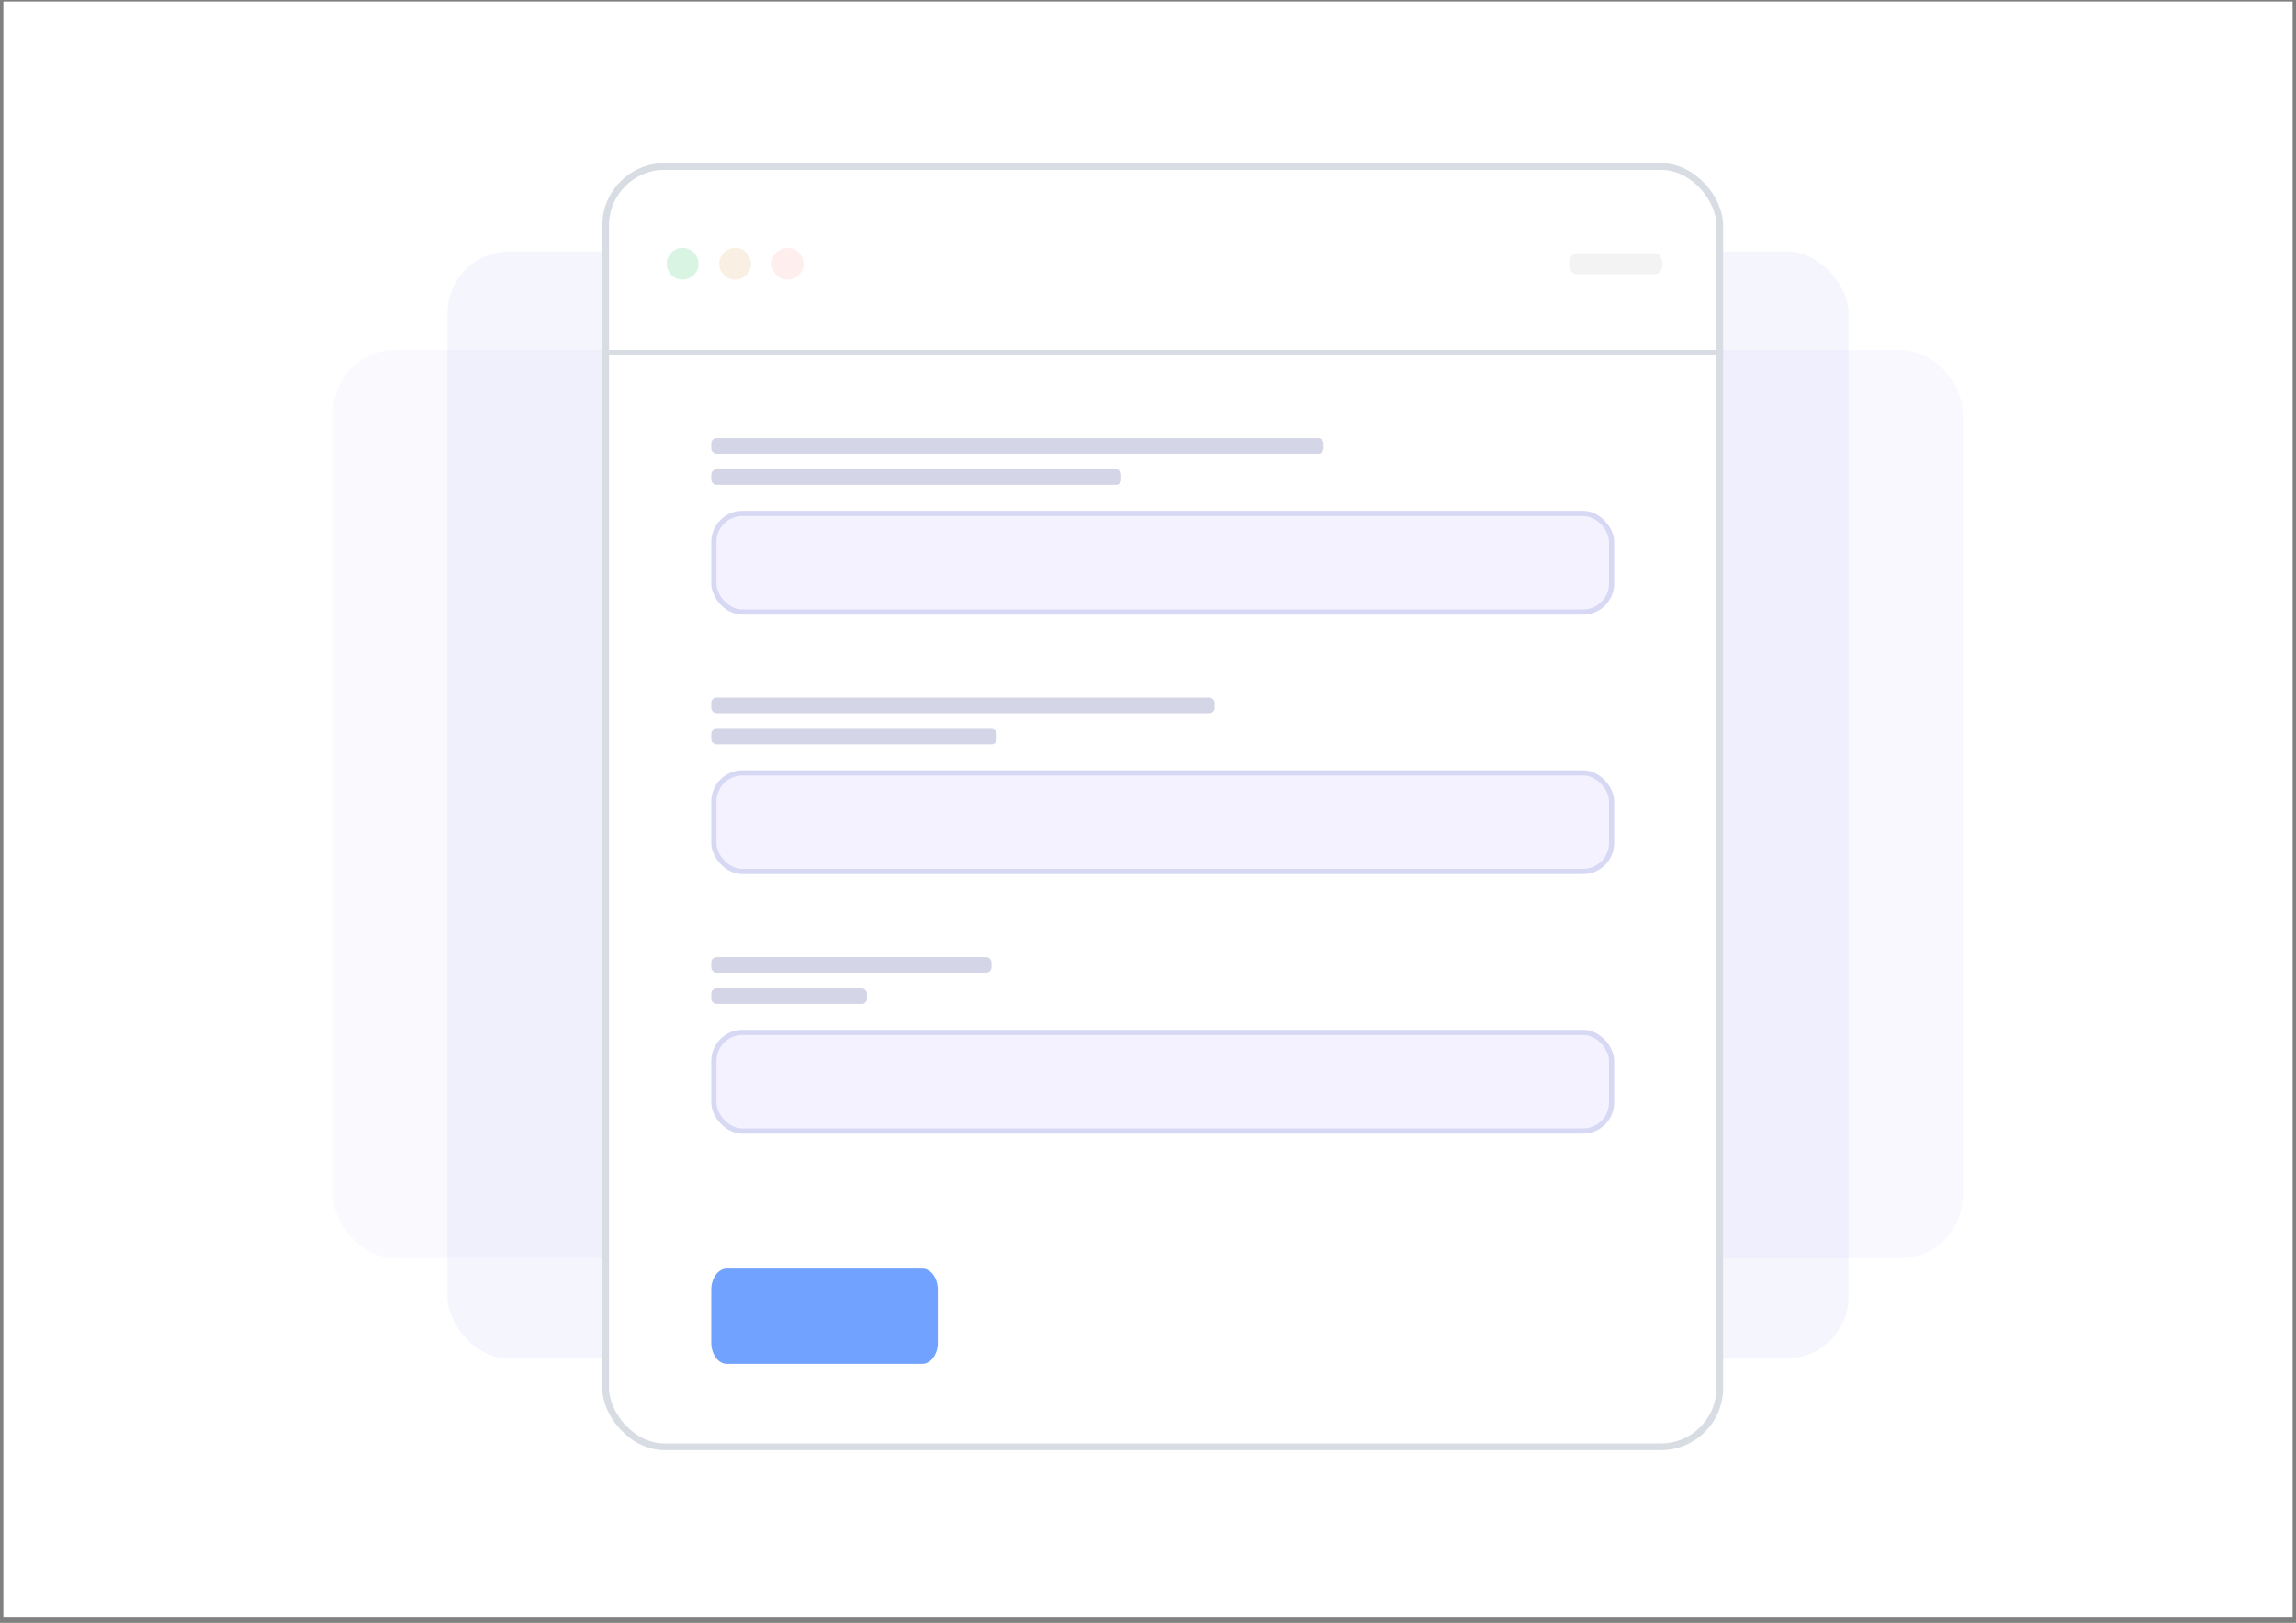 <svg width="341" height="241" viewBox="0 0 341 241" fill="none" xmlns="http://www.w3.org/2000/svg">
<rect x="0" y="0" width="341" height="241" fill="#808080" stroke="none"/>
<rect width="340" height="240" transform="translate(0.5 0.223)" fill="white"/>
<rect x="49.5" y="51.968" width="118.688" height="134.873" rx="9.248" fill="#5732D0" fill-opacity="0.03"/>
<rect x="172.812" y="51.968" width="118.688" height="134.873" rx="9.248" fill="#F9F8FF"/>
<rect x="66.455" y="37.324" width="148.745" height="164.438" rx="9.248" fill="#324AD0" fill-opacity="0.05"/>
<rect x="125.799" y="37.324" width="148.745" height="164.438" rx="9.248" fill="#324AD0" fill-opacity="0.05"/>
<g clip-path="url(#clip0_229_425)">
<path d="M246.767 24.223H98.857C93.731 24.223 89.576 29.857 89.576 36.808V202.771C89.576 209.722 93.731 215.356 98.857 215.356H246.767C251.892 215.356 256.048 209.722 256.048 202.771V36.808C256.048 29.857 251.892 24.223 246.767 24.223Z" fill="white"/>
<path d="M101.382 41.527C102.684 41.527 103.74 40.471 103.74 39.167C103.74 37.864 102.684 36.808 101.382 36.808C100.079 36.808 99.023 37.864 99.023 39.167C99.023 40.471 100.079 41.527 101.382 41.527Z" fill="#DAF4E3"/>
<path d="M109.182 41.527C110.484 41.527 111.54 40.471 111.54 39.167C111.54 37.864 110.484 36.808 109.182 36.808C107.879 36.808 106.823 37.864 106.823 39.167C106.823 40.471 107.879 41.527 109.182 41.527Z" fill="#FAEFE3"/>
<path d="M116.98 41.527C118.283 41.527 119.339 40.471 119.339 39.167C119.339 37.864 118.283 36.808 116.98 36.808C115.678 36.808 114.622 37.864 114.622 39.167C114.622 40.471 115.678 41.527 116.98 41.527Z" fill="#FEEEEE"/>
<path d="M245.773 37.594H234.172C233.531 37.594 233.012 38.298 233.012 39.167C233.012 40.036 233.531 40.74 234.172 40.74H245.773C246.413 40.74 246.933 40.036 246.933 39.167C246.933 38.298 246.413 37.594 245.773 37.594Z" fill="#111111" fill-opacity="0.05"/>
<path d="M255.923 51.968H89.452V52.739H255.923V51.968Z" fill="#D8DCE3"/>
<rect x="105.638" y="65.069" width="90.943" height="2.312" rx="0.771" fill="#D4D5E6"/>
<rect x="105.638" y="69.693" width="60.885" height="2.312" rx="0.771" fill="#D4D5E6"/>
<rect x="106.023" y="76.245" width="133.331" height="14.643" rx="4.239" fill="#F5F2FF" stroke="#D7D9F4" stroke-width="0.771"/>
<rect x="105.638" y="103.604" width="74.758" height="2.312" rx="0.771" fill="#D4D5E6"/>
<rect x="105.638" y="108.229" width="42.389" height="2.312" rx="0.771" fill="#D4D5E6"/>
<rect x="106.023" y="114.78" width="133.331" height="14.643" rx="4.239" fill="#F5F2FF" stroke="#D7D9F4" stroke-width="0.771"/>
<rect x="105.638" y="142.14" width="41.618" height="2.312" rx="0.771" fill="#D4D5E6"/>
<rect x="105.638" y="146.764" width="23.121" height="2.312" rx="0.771" fill="#D4D5E6"/>
<rect x="106.023" y="153.315" width="133.331" height="14.643" rx="4.239" fill="#F5F2FF" stroke="#D7D9F4" stroke-width="0.771"/>
<path d="M136.96 188.382H107.958C106.676 188.382 105.638 189.79 105.638 191.528V199.394C105.638 201.131 106.676 202.54 107.958 202.54H136.96C138.241 202.54 139.28 201.131 139.28 199.394V191.528C139.28 189.79 138.241 188.382 136.96 188.382Z" fill="#71A2FF"/>
</g>
<rect x="89.952" y="24.723" width="165.471" height="190.134" rx="8.75" stroke="#D8DCE3"/>
<defs>
<clipPath id="clip0_229_425">
<rect x="89.452" y="24.223" width="166.471" height="191.134" rx="9.25" fill="white"/>
</clipPath>
</defs>
</svg>
